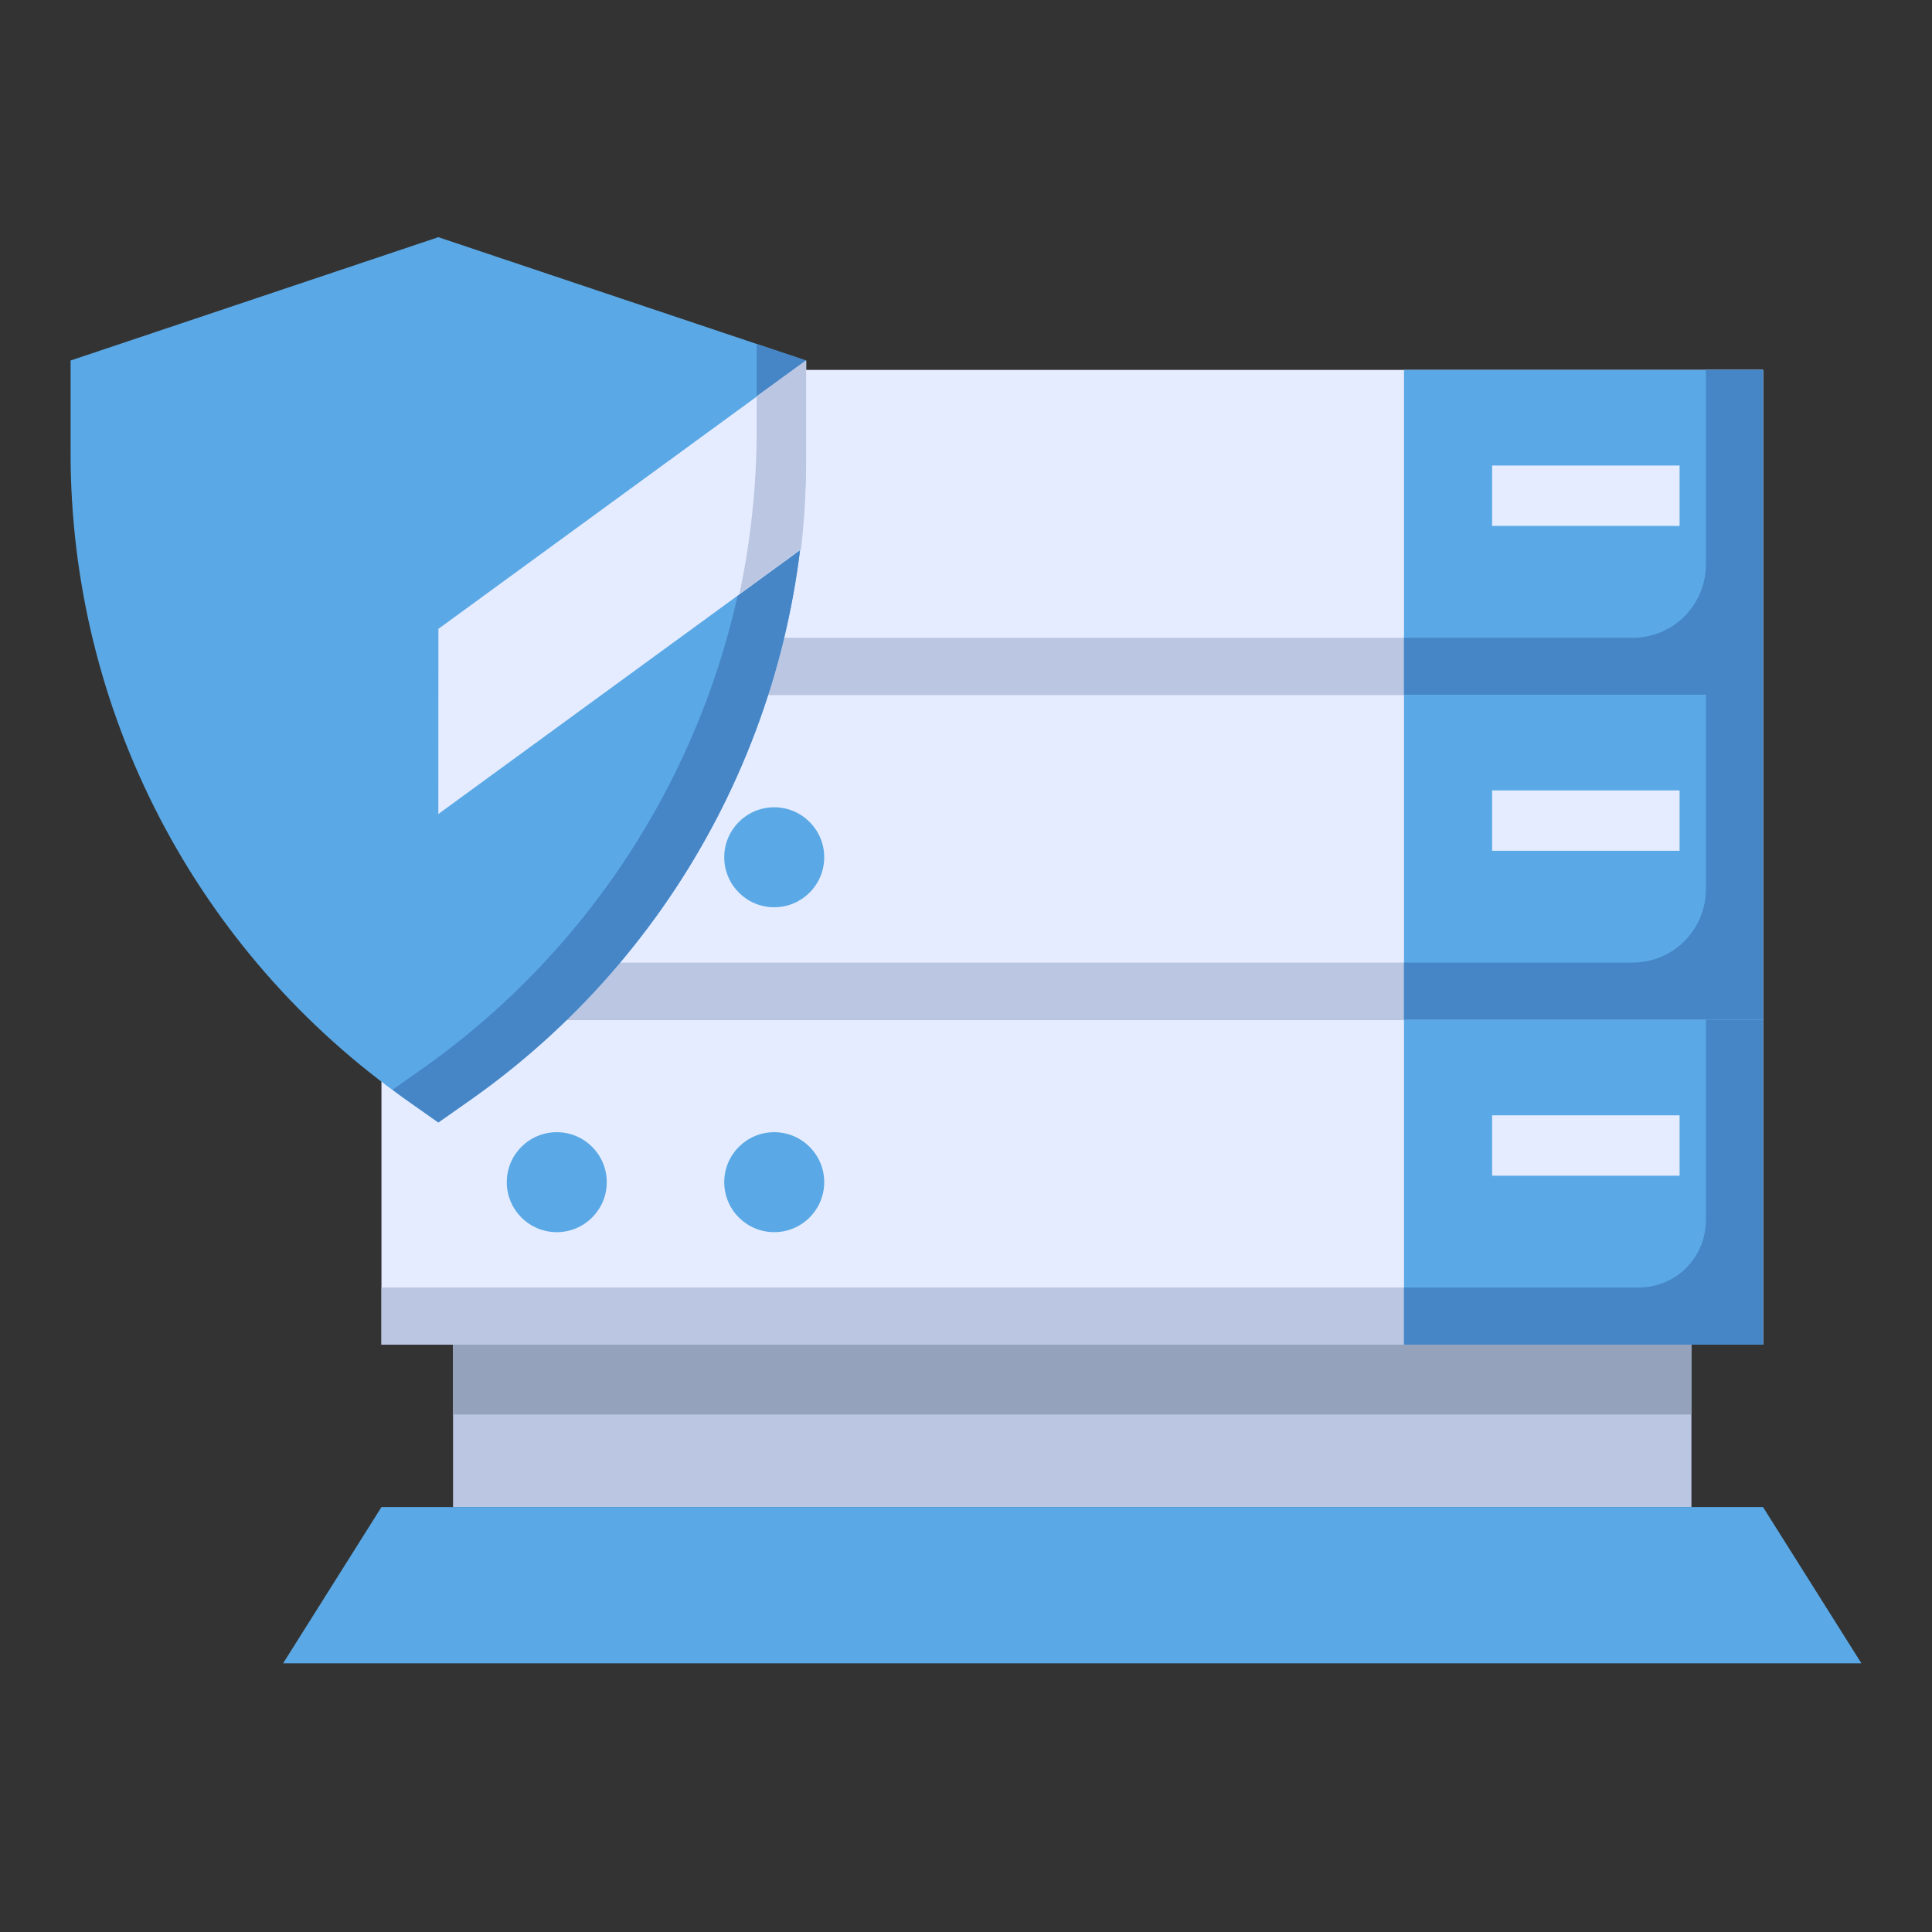 <svg width="52" height="52" viewBox="0 0 52 52" fill="none" xmlns="http://www.w3.org/2000/svg">
<rect x="0" y="0" width="52" height="52" fill="#333333" stroke="none"/>
<path d="M20.17 9.956H47.453V18.701H20.17V9.956Z" fill="#E6ECFF"/>
<path d="M15.263 18.701H47.452V27.446H15.263V18.701Z" fill="#E6ECFF"/>
<path d="M10.267 27.446H47.453V36.191H10.267V27.446Z" fill="#E6ECFF"/>
<path d="M45.914 9.956V15.194C45.915 15.453 45.864 15.71 45.764 15.949C45.665 16.188 45.52 16.406 45.337 16.589C45.154 16.773 44.936 16.918 44.697 17.017C44.458 17.116 44.201 17.167 43.942 17.167H20.17V18.705H47.45V9.956H45.914Z" fill="#BAC6E2"/>
<path d="M45.914 18.701V23.935C45.915 24.194 45.864 24.45 45.765 24.69C45.666 24.929 45.52 25.147 45.337 25.33C45.154 25.513 44.936 25.659 44.697 25.758C44.458 25.857 44.201 25.908 43.942 25.908H15.261V27.446H47.45V18.701H45.914Z" fill="#BAC6E2"/>
<path d="M45.914 27.446V32.614C45.915 32.882 45.862 33.148 45.759 33.395C45.657 33.642 45.507 33.867 45.317 34.056C45.128 34.246 44.903 34.396 44.656 34.498C44.408 34.601 44.143 34.653 43.875 34.653H10.267V36.191H47.45V27.446H45.914Z" fill="#BAC6E2"/>
<path d="M12.194 36.191H45.525V40.563H12.194V36.191Z" fill="#BAC6E2"/>
<path d="M12.194 36.191H45.525V38.071H12.194V36.191Z" fill="#95A2BC"/>
<path d="M47.452 40.563H28.86H10.267L7.62 44.768H28.86H50.1L47.452 40.563Z" fill="#5AA9E6"/>
<path d="M12.654 29.61L11.798 30.211L10.944 29.61C8.15 27.646 5.87 25.039 4.296 22.009C2.722 18.979 1.9 15.614 1.9 12.2V9.703L11.798 6.384L21.694 9.703V12.2C21.694 15.614 20.873 18.978 19.299 22.009C17.726 25.039 15.447 27.646 12.654 29.61Z" fill="#5AA9E6"/>
<path d="M20.366 9.257V11.387C20.366 14.802 19.545 18.166 17.971 21.197C16.397 24.227 14.117 26.834 11.323 28.797L10.567 29.328C10.694 29.422 10.811 29.52 10.944 29.61L11.798 30.211L12.654 29.61C15.447 27.646 17.726 25.039 19.3 22.009C20.873 18.978 21.694 15.614 21.694 12.2V9.703L20.366 9.257Z" fill="#4686C6"/>
<path d="M11.798 21.909L21.536 14.804C21.644 13.941 21.698 13.073 21.699 12.204V9.703L11.8 16.926L11.798 21.909Z" fill="#E6ECFF"/>
<path d="M20.366 11.606C20.363 13.079 20.207 14.548 19.901 15.988L21.561 14.777C21.65 13.995 21.695 13.208 21.697 12.421V9.703L21.483 9.851L20.366 10.663V11.606Z" fill="#BAC6E2"/>
<path d="M37.789 9.956H47.452V18.701H37.789V9.956Z" fill="#5AA9E6"/>
<path d="M45.914 9.956V15.194C45.914 15.453 45.864 15.71 45.764 15.949C45.665 16.188 45.52 16.406 45.337 16.589C45.154 16.773 44.936 16.918 44.697 17.017C44.457 17.116 44.201 17.167 43.942 17.167H37.789V18.705H47.45V9.956H45.914Z" fill="#4686C6"/>
<path d="M37.789 18.701H47.452V27.446H37.789V18.701Z" fill="#5AA9E6"/>
<path d="M45.914 18.701V23.935C45.914 24.194 45.864 24.45 45.764 24.69C45.665 24.929 45.52 25.147 45.337 25.33C45.154 25.513 44.936 25.659 44.697 25.758C44.457 25.857 44.201 25.908 43.942 25.908H37.789V27.446H47.45V18.701H45.914Z" fill="#4686C6"/>
<path d="M37.789 27.446H47.452V36.191H37.789V27.446Z" fill="#5AA9E6"/>
<path d="M45.914 27.446V32.847C45.914 33.326 45.724 33.785 45.385 34.124C45.047 34.463 44.587 34.653 44.108 34.653H37.789V36.191H47.45V27.446H45.914Z" fill="#4686C6"/>
<path d="M40.161 12.53H45.206V14.155H40.161V12.53Z" fill="#E6ECFF"/>
<path d="M40.161 21.274H45.206V22.899H40.161V21.274Z" fill="#E6ECFF"/>
<path d="M40.161 30.019H45.206V31.644H40.161V30.019Z" fill="#E6ECFF"/>
<path d="M20.838 24.419C21.581 24.419 22.184 23.817 22.184 23.073C22.184 22.33 21.581 21.728 20.838 21.728C20.095 21.728 19.493 22.33 19.493 23.073C19.493 23.817 20.095 24.419 20.838 24.419Z" fill="#5AA9E6"/>
<path d="M14.986 33.164C15.729 33.164 16.331 32.561 16.331 31.818C16.331 31.075 15.729 30.473 14.986 30.473C14.242 30.473 13.64 31.075 13.64 31.818C13.64 32.561 14.242 33.164 14.986 33.164Z" fill="#5AA9E6"/>
<path d="M20.838 33.164C21.581 33.164 22.184 32.561 22.184 31.818C22.184 31.075 21.581 30.473 20.838 30.473C20.095 30.473 19.493 31.075 19.493 31.818C19.493 32.561 20.095 33.164 20.838 33.164Z" fill="#5AA9E6"/>
</svg>

